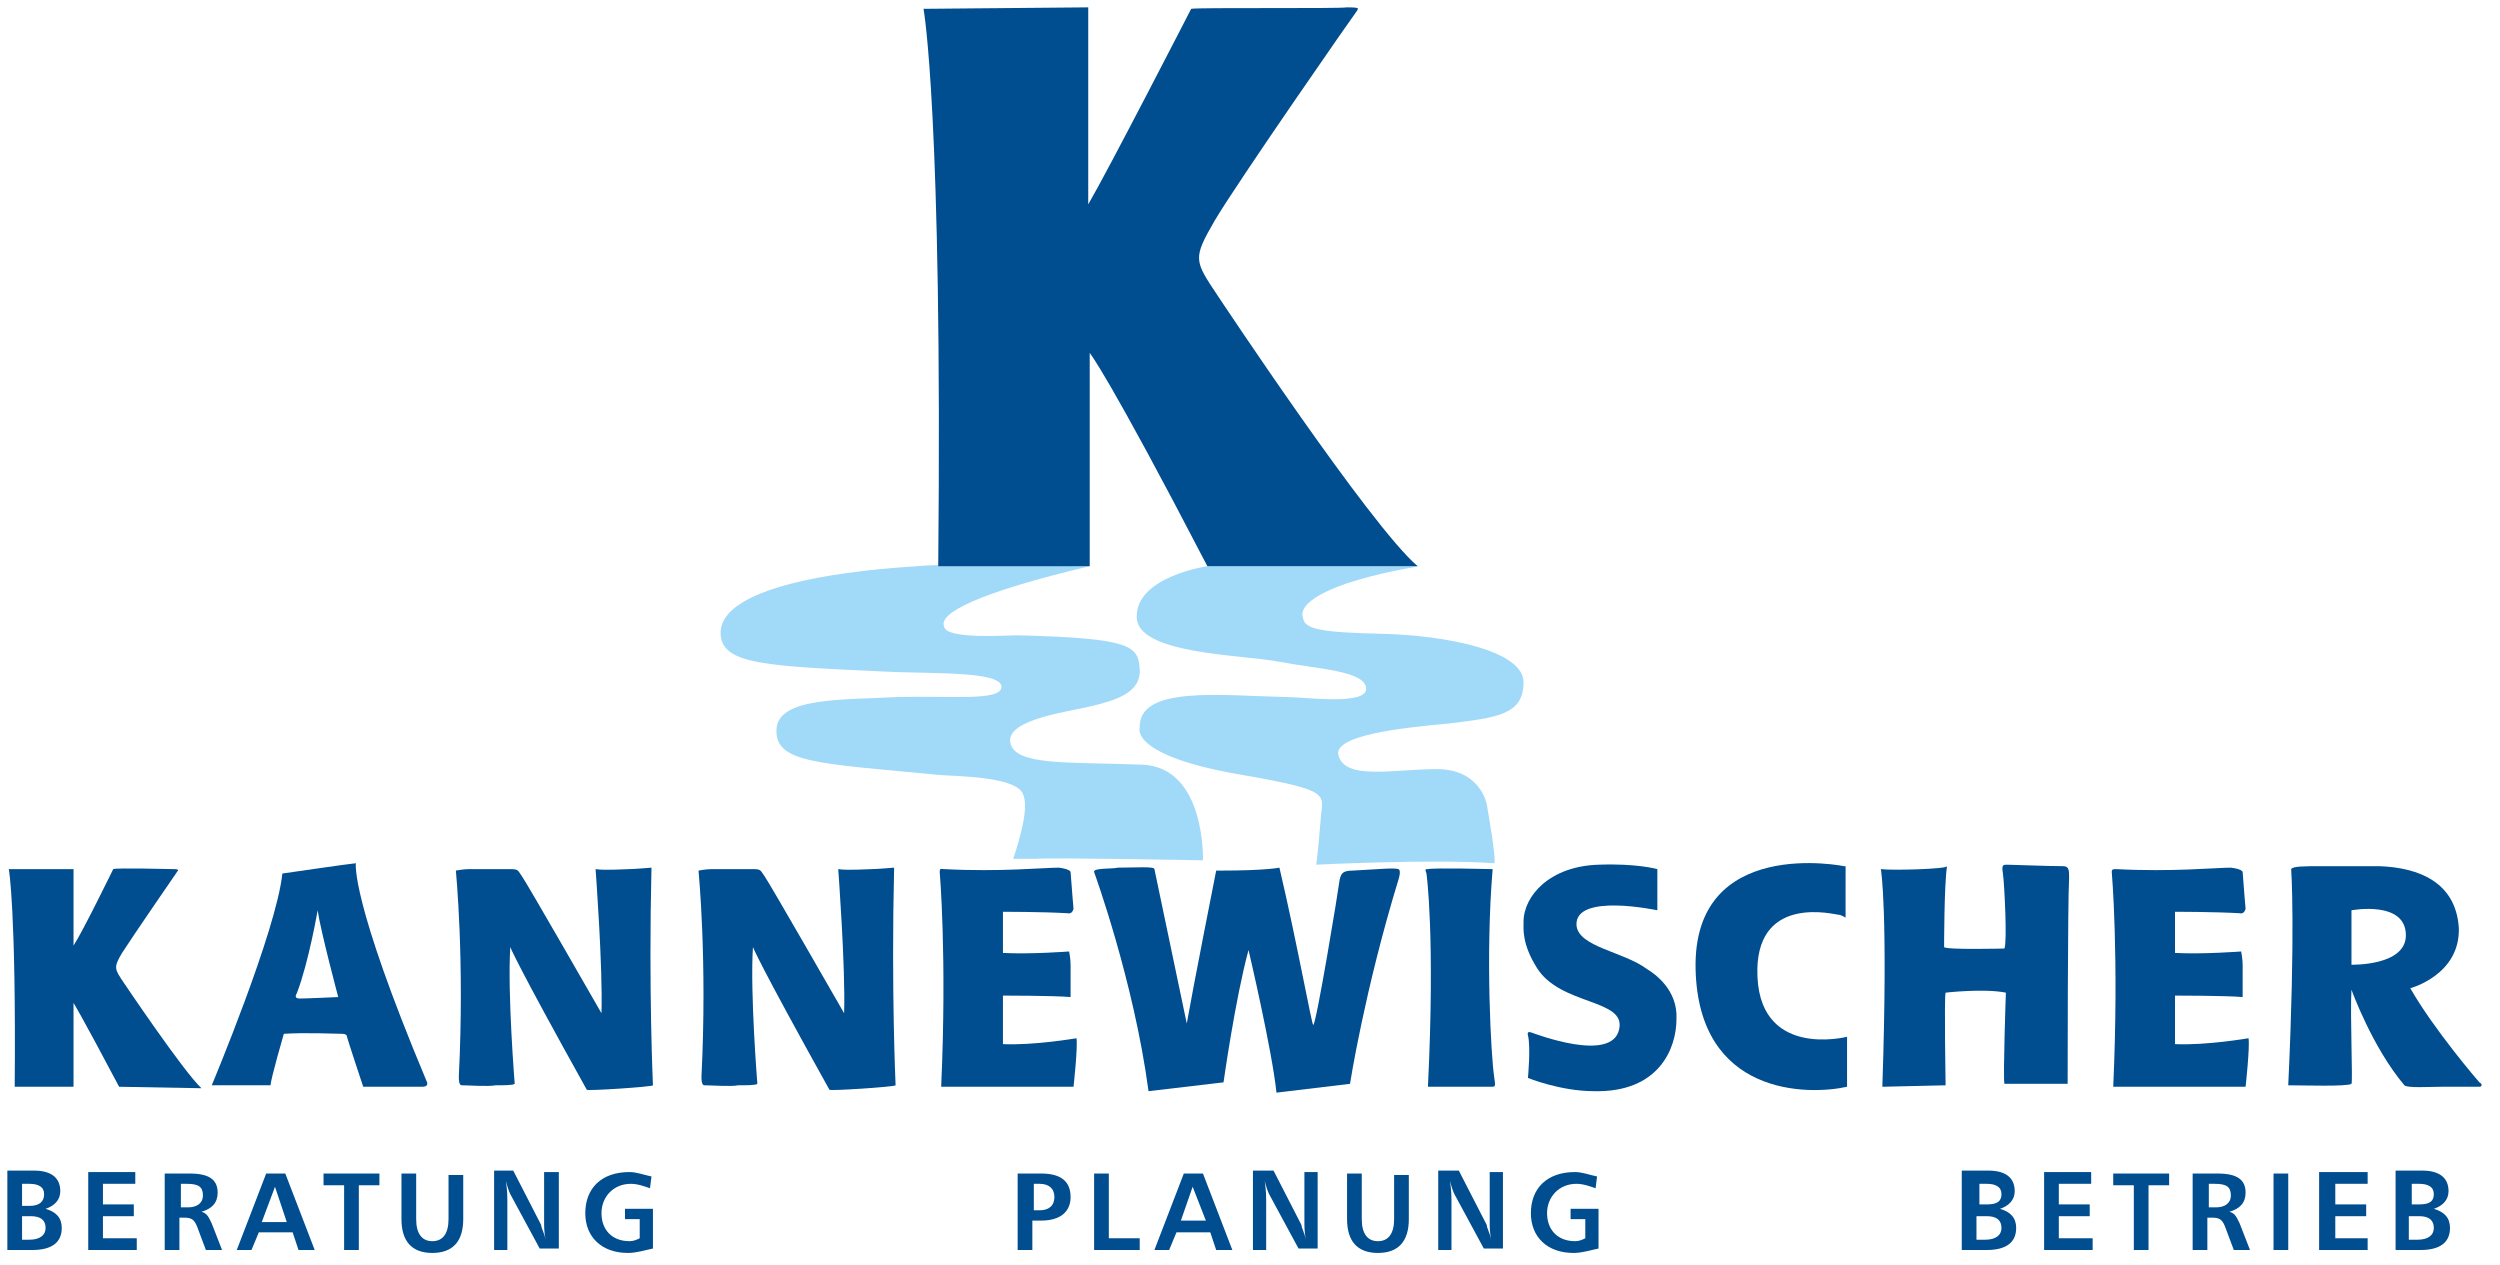 <?xml version="1.0" encoding="utf-8"?>
<svg xmlns="http://www.w3.org/2000/svg" id="Ebene_1" style="enable-background:new 0 0 170 86;" version="1.1" viewBox="0 0 170 86" x="0px" y="0px">
<style type="text/css">
	.st0{fill:#A1D9F8;}
	.st1{fill:#004D90;}
</style>
<g>
	<path class="st0" d="M96.5,38.5H82.1c0,0-4.8,0.7-4.8,3.4c-0.1,2.6,7.1,2.6,9.7,3.1c2.6,0.5,5.8,0.6,5.9,1.8&#xA;		c0.1,1.2-4.2,0.6-5.4,0.6c-4.5-0.1-10.1-0.8-10,2.1c0,0-0.7,1.9,7,3.2c6.3,1.1,5.4,1.3,5.3,3.1c-0.2,2.5-0.3,3-0.3,3&#xA;		s8-0.4,12.1-0.1c0.2-0.1-0.5-4-0.5-4s-0.4-2.4-3.4-2.4c-3,0-6.3,0.8-6.7-1c-0.2-1.3,4.2-1.8,7.5-2.1c3.3-0.4,5.1-0.6,5.1-2.8&#xA;		c0-2.2-5.4-3.2-9.6-3.3c-4.2-0.1-5.3-0.3-5.4-1.1C88.3,41.2,89.6,39.7,96.5,38.5z"/>
	<path class="st0" d="M74.1,38.5c-10.6-0.1-10.5-0.1-11.7,0c-1.3,0.1-13.5,0.7-13.4,4.6c0.1,2.1,3,2.2,11.9,2.6c3.1,0.1,7.2,0,7.2,1&#xA;		c0,1-3.4,0.6-7.1,0.7c-3.7,0.2-8.1,0-8.2,2.2c-0.1,2.3,2.8,2.3,11.1,3.1c1.3,0.1,5.4,0.1,5.7,1.4c0,0.1,0.5,0.7-0.7,4.3&#xA;		c0,0,0.2,0,1.5,0c1.2-0.1,10.8,0.1,11.4,0.1c0,0,0.2-6.3-4.1-6.5c-5-0.2-8.7,0.1-9-1.5c-0.3-1.6,4-2.1,5.6-2.5&#xA;		c1.6-0.4,3.3-0.9,3.2-2.5c-0.1-1.6-0.6-2.1-8.3-2.3c-0.8,0-4.9,0.3-5-0.6C63.8,41.7,66.5,40.3,74.1,38.5z"/>
	<path class="st1" d="M29,73.5c-5.2-12.4-4.8-14.8-4.8-14.8c-0.2,0-5,0.7-5,0.7c-0.4,3.9-4.8,14.4-4.8,14.4l4,0&#xA;		c0-0.4,0.9-3.5,0.9-3.5c1.4-0.1,3.7,0,4,0c0.2,0,0.3,0.1,0.3,0.2c0,0.1,1.1,3.4,1.1,3.4s3.7,0,4,0C29.1,73.9,29.1,73.7,29,73.5&#xA;		 M20.4,67.9c-0.4,0-0.3-0.2-0.2-0.4c0.8-2.1,1.4-5.6,1.4-5.6c0.2,1.4,1.4,5.9,1.4,5.9S20.8,67.9,20.4,67.9"/>
	<path class="st1" d="M47.5,59.2c0,0.1,0.6,6,0.2,14c0,0.2,0,0.6,0.2,0.6c0.5,0,1.8,0.1,2.3,0c0.5,0,1.2,0,1.3-0.1&#xA;		c0,0-0.5-6.2-0.3-9.3c0,0,0.3,0.9,5.2,9.7c0,0.1,4.5-0.2,4.5-0.3c0-0.1-0.3-6.4-0.1-14.8c0,0-1.2,0.1-1.5,0.1c-0.3,0-1.7,0.1-2.3,0&#xA;		c0,0,0.5,6.7,0.4,9.8c0,0-5.1-8.9-5.4-9.3c-0.3-0.4-0.2-0.5-0.8-0.5c-0.2,0-2.3,0-2.8,0C48,59.1,47.5,59.2,47.5,59.2"/>
	<path class="st1" d="M31,59.2c0,0.1,0.6,6,0.2,14c0,0.2,0,0.6,0.2,0.6c0.5,0,1.8,0.1,2.3,0c0.5,0,1.2,0,1.3-0.1&#xA;		c0,0-0.5-6.2-0.3-9.3c0,0,0.3,0.9,5.2,9.7c0,0.1,4.5-0.2,4.5-0.3c0-0.1-0.3-6.4-0.1-14.8c0,0-1.2,0.1-1.5,0.1c-0.3,0-1.7,0.1-2.3,0&#xA;		c0,0,0.5,6.7,0.4,9.8c0,0-5.1-8.9-5.4-9.3c-0.3-0.4-0.2-0.5-0.8-0.5c-0.2,0-2.3,0-2.8,0C31.5,59.1,31,59.2,31,59.2"/>
	<path class="st1" d="M63.9,59.3c0,0,0.5,5.7,0.1,14.6l9,0c0,0,0.3-2.7,0.2-3.3c0,0-2.9,0.5-5,0.4l0-3.3c0,0,3.5,0,4.6,0.1&#xA;		c0,0,0-1.3,0-2.2c0-0.4-0.1-0.9-0.1-0.9s-2.6,0.2-4.5,0.1V62c0,0,2.7,0,4.4,0.1c0,0,0.3,0.1,0.4-0.3c0,0-0.1-1.1-0.2-2.5&#xA;		c0,0,0-0.2-0.8-0.3c-1,0-4,0.3-7.8,0.1C64,59.1,63.9,59,63.9,59.3"/>
	<path class="st1" d="M74.4,59.3c0,0,2.7,7.4,3.7,14.9l5.1-0.6c0,0,0.8-5.7,1.7-9c0,0,1.6,6.8,1.9,9.7l5-0.6c0,0,1-6.4,3.3-13.9&#xA;		c0,0,0.2-0.6,0-0.7c-0.3-0.1-1.3,0-3.1,0.1c-0.7,0-0.8,0.2-0.9,0.6c-0.1,0.8-1.6,9.9-1.8,9.9c-0.1,0-1.1-5.6-2.3-10.7&#xA;		c0,0-0.9,0.2-4,0.2c-0.1,0-0.3,0-0.3,0s-1.6,8.1-2,10.4c0,0-1.8-8.6-2.2-10.5c0-0.2-1.3-0.1-2.5-0.1C75.7,59.1,74.3,59,74.4,59.3"/>
	<path class="st1" d="M101.5,59.1c0,0-4-0.1-4.4,0c-0.2,0-0.2,0-0.1,0.3c0,0,0.6,4.2,0.1,14.5c0,0,4.2,0,4.3,0c0.3,0,0.3,0,0.2-0.7&#xA;		C101.4,71.9,101,65,101.5,59.1"/>
	<path class="st1" d="M112.7,59.1l0,2.8c0,0-5.6-1.2-5.5,1c0.1,1.5,3.2,1.8,4.8,3c0.5,0.3,2.1,1.4,2,3.4c0,2-1.2,5-5.6,4.9&#xA;		c-2.3,0-4.5-0.9-4.5-0.9s0.2-2.1,0-2.9c0,0-0.1-0.3,0.2-0.2c0.3,0.1,5.5,2.1,6-0.2c0.5-2.1-4-1.6-5.6-4.2c-1-1.6-0.9-2.6-0.9-3.1&#xA;		c0-1.8,1.8-3.8,5.1-3.9C111.3,58.7,112.7,59.1,112.7,59.1"/>
	<path class="st1" d="M125.4,58.9c0,0-10.3-2.1-10.1,7c0.2,8.6,7.6,8.6,10.3,8v-3.4c0,0-6.2,1.6-6.1-4.6c0.1-5.1,5.3-3.7,5.5-3.7&#xA;		c0.2,0,0.5,0.2,0.5,0.2V58.9z"/>
	<path class="st1" d="M127.9,59.1c0,0,0.5,2.8,0.1,14.8l4.3-0.1c0,0-0.1-6,0-6.3c0,0,2.6-0.3,4.1,0c0,0-0.2,5.7-0.1,6.2h4.3&#xA;		c0,0,0-12.4,0.1-14c0-0.5,0-0.8-0.4-0.8c-1.1,0-3.4-0.1-3.8-0.1c-0.3,0-0.4,0-0.3,0.6c0.1,0.7,0.3,4.7,0.1,5.1c0,0-4,0.1-4.1-0.1&#xA;		c0,0,0-4.3,0.2-5.5C132.4,59.1,128.6,59.2,127.9,59.1"/>
	<path class="st1" d="M168.6,73.6c-0.1-0.1-3.1-3.6-4.7-6.4c0,0,3.4-0.9,3.3-4.1c-0.2-3.1-2.7-4.1-5.4-4.2c-1.9,0-2.7,0-3.9,0&#xA;		c-1.2,0-2,0-2.1,0.2c0,0,0.3,4.1-0.2,14.7c1,0,4,0.1,4.3-0.1c0.1-0.1-0.1-4.8,0-6.4c0,0,1.4,3.9,3.6,6.5c0.2,0.2,1.7,0.1,2.5,0.1&#xA;		c0.8,0,2.5,0,2.6,0C168.8,73.9,168.8,73.7,168.6,73.6 M159.9,65.6c0,0,0-2.4,0-3.7c0,0,3.7-0.7,3.7,1.7&#xA;		C163.6,65.7,159.9,65.6,159.9,65.6"/>
	<path class="st1" d="M82.1,38.5c-6.8-13.1-8-14.5-8-14.5l0,14.5l-10.3,0c0.3-30.9-1-37.9-1-37.9L74,0.5l0,13.4&#xA;		c1.4-2.4,7-13.3,7-13.3c0.5-0.1,10,0,10.6-0.1c1,0,0.7,0.1,0.7,0.2c-0.1,0.1-8.1,11.6-9.7,14.3c-1.5,2.6-1.4,2.7,0.2,5.1&#xA;		c0,0,10.4,15.7,13.6,18.4H82.1z"/>
	<path class="st1" d="M8.1,73.9C5.4,68.8,5,68.2,5,68.2l0,5.7l-4,0c0.1-12.1-0.4-14.8-0.4-14.8l4.4,0l0,5.2c0.6-0.9,2.7-5.2,2.7-5.2&#xA;		c0.2-0.1,3.9,0,4.1,0c0.4,0,0.3,0.1,0.3,0.1c0,0-3.1,4.5-3.8,5.6c-0.6,1-0.5,1.1,0.1,2c0,0,4.1,6.1,5.3,7.2L8.1,73.9"/>
	<path class="st1" d="M143.6,59.3c0,0,0.5,5.7,0.1,14.6l9,0c0,0,0.3-2.7,0.2-3.3c0,0-2.9,0.5-5,0.4l0-3.3c0,0,3.5,0,4.6,0.1&#xA;		c0,0,0-1.3,0-2.2c0-0.4-0.1-0.9-0.1-0.9s-2.6,0.2-4.5,0.1V62c0,0,2.7,0,4.4,0.1c0,0,0.3,0.1,0.4-0.3c0,0-0.1-1.1-0.2-2.5&#xA;		c0,0,0-0.2-0.8-0.3c-1,0-4,0.3-7.8,0.1C143.7,59.1,143.6,59.1,143.6,59.3"/>
	<path class="st1" d="M0.5,79.8V85h1.7c1.3,0,2-0.5,2-1.5c0-0.7-0.4-1.1-1.1-1.3c0.6-0.2,1-0.6,1-1.2c0-0.9-0.6-1.4-1.8-1.4H0.5&#xA;		L0.5,79.8z M1.5,80.5H2c0.6,0,1,0.2,1,0.7C3,81.7,2.7,82,2,82H1.5V80.5L1.5,80.5z M1.5,82.7h0.6c0.7,0,1,0.3,1,0.8&#xA;		c0,0.5-0.4,0.8-1.1,0.8H1.5V82.7L1.5,82.7z M6,79.8V85h3.3v-0.8H7v-1.5h2.1v-0.8H7v-1.4h2.2v-0.8H6L6,79.8z M11.2,79.8V85h1v-2.2&#xA;		h0.3c0.5,0,0.7,0.1,0.9,0.6l0.6,1.6h1.1l-0.7-1.8c-0.2-0.4-0.3-0.7-0.7-0.8c0.7-0.2,1.1-0.6,1.1-1.3c0-0.9-0.6-1.3-1.9-1.3H11.2&#xA;		L11.2,79.8z M12.2,80.5h0.5c0.8,0,1.1,0.2,1.1,0.8c0,0.5-0.4,0.8-1,0.8h-0.5V80.5L12.2,80.5z M18.1,79.8l-2,5.2h1l0.5-1.2h2.3&#xA;		l0.4,1.2h1.1l-2-5.2H18.1L18.1,79.8z M18.7,80.7l0.8,2.4h-1.7L18.7,80.7L18.7,80.7z M22,79.8v0.8h1.4V85h1v-4.4h1.4v-0.8H22&#xA;		L22,79.8z M27.3,79.8v3.1c0,1.5,0.7,2.3,2.1,2.3c1.4,0,2.1-0.8,2.1-2.3v-3h-1v3c0,1-0.4,1.5-1.1,1.5c-0.7,0-1.1-0.5-1.1-1.5v-3.1&#xA;		H27.3L27.3,79.8z M33.6,79.8V85h0.9v-3.4c0-0.2,0-0.6-0.1-1.3c0.1,0.4,0.2,0.7,0.3,0.9l2,3.7H38v-5.2H37v3.4c0,0.3,0,0.7,0.1,1.2&#xA;		c-0.1-0.5-0.3-0.8-0.3-1l-1.9-3.7H33.6L33.6,79.8z M44.3,80c-0.5-0.1-1-0.3-1.5-0.3c-1.9,0-3,1.1-3,2.8c0,1.6,1.1,2.7,2.9,2.7&#xA;		c0.6,0,1.2-0.2,1.7-0.3v-2.7h-1.9v0.7h1v1.3c-0.2,0.1-0.4,0.2-0.7,0.2c-1.2,0-1.9-0.8-1.9-1.9c0-1.1,0.8-2,2-2c0.5,0,1,0.2,1.3,0.3&#xA;		L44.3,80L44.3,80z M69.2,79.8V85h1v-2h0.6c1.3,0,2-0.6,2-1.6c0-1.1-0.7-1.6-2-1.6H69.2L69.2,79.8z M70.2,80.5h0.5&#xA;		c0.6,0,1,0.3,1,0.9c0,0.6-0.4,0.9-1,0.9h-0.4V80.5L70.2,80.5z M74.4,79.8V85h3.1v-0.8h-2.1v-4.4H74.4L74.4,79.8z M80.5,79.8l-2,5.2&#xA;		h1l0.5-1.2h2.3l0.4,1.2h1.1l-2-5.2H80.5L80.5,79.8z M81.1,80.7L82,83h-1.7L81.1,80.7L81.1,80.7z M85.2,79.8V85h0.9v-3.4&#xA;		c0-0.2,0-0.6-0.1-1.3c0.1,0.4,0.2,0.7,0.3,0.9l2,3.7h1.3v-5.2h-0.9v3.4c0,0.3,0,0.7,0.1,1.2c-0.1-0.5-0.3-0.8-0.3-1l-1.9-3.7H85.2&#xA;		L85.2,79.8z M91.6,79.8v3.1c0,1.5,0.7,2.3,2.1,2.3c1.4,0,2.1-0.8,2.1-2.3v-3h-1v3c0,1-0.4,1.5-1.1,1.5c-0.7,0-1.1-0.5-1.1-1.5v-3.1&#xA;		H91.6L91.6,79.8z M97.8,79.8V85h0.9v-3.4c0-0.2,0-0.6-0.1-1.3c0.1,0.4,0.2,0.7,0.3,0.9l2,3.7h1.3v-5.2h-0.9v3.4&#xA;		c0,0.3,0,0.7,0.1,1.2c-0.1-0.5-0.3-0.8-0.3-1l-1.9-3.7H97.8L97.8,79.8z M108.6,80c-0.5-0.1-1-0.3-1.5-0.3c-1.9,0-3,1.1-3,2.8&#xA;		c0,1.6,1.1,2.7,2.9,2.7c0.6,0,1.2-0.2,1.7-0.3v-2.7h-1.9v0.7h1v1.3c-0.2,0.1-0.4,0.2-0.7,0.2c-1.2,0-1.9-0.8-1.9-1.9&#xA;		c0-1.1,0.8-2,2-2c0.5,0,1,0.2,1.3,0.3L108.6,80L108.6,80z M133.4,79.8V85h1.7c1.3,0,2-0.5,2-1.5c0-0.7-0.4-1.1-1.1-1.3&#xA;		c0.6-0.2,1-0.6,1-1.2c0-0.9-0.6-1.4-1.8-1.4H133.4L133.4,79.8z M134.5,80.5h0.6c0.6,0,1,0.2,1,0.7c0,0.5-0.3,0.7-1,0.7h-0.5V80.5&#xA;		L134.5,80.5z M134.5,82.7h0.6c0.7,0,1,0.3,1,0.8c0,0.5-0.4,0.8-1.1,0.8h-0.6V82.7L134.5,82.7z M139,79.8V85h3.3v-0.8H140v-1.5h2.1&#xA;		v-0.8H140v-1.4h2.2v-0.8H139L139,79.8z M143.7,79.8v0.8h1.4V85h1v-4.4h1.4v-0.8H143.7L143.7,79.8z M149.1,79.8V85h1v-2.2h0.3&#xA;		c0.5,0,0.7,0.1,0.9,0.6l0.6,1.6h1.1l-0.7-1.8c-0.2-0.4-0.3-0.7-0.7-0.8c0.7-0.2,1.1-0.6,1.1-1.3c0-0.9-0.6-1.3-1.9-1.3H149.1&#xA;		L149.1,79.8z M150.1,80.5h0.5c0.8,0,1.1,0.2,1.1,0.8c0,0.5-0.4,0.8-1,0.8h-0.5V80.5L150.1,80.5z M154.6,79.8V85h1v-5.2H154.6&#xA;		L154.6,79.8z M157.7,79.8V85h3.3v-0.8h-2.2v-1.5h2.1v-0.8h-2.1v-1.4h2.2v-0.8H157.7L157.7,79.8z M162.9,79.8V85h1.7&#xA;		c1.3,0,2-0.5,2-1.5c0-0.7-0.4-1.1-1.1-1.3c0.6-0.2,1-0.6,1-1.2c0-0.9-0.6-1.4-1.8-1.4H162.9L162.9,79.8z M163.9,80.5h0.6&#xA;		c0.6,0,1,0.2,1,0.7c0,0.5-0.3,0.7-1,0.7h-0.5V80.5L163.9,80.5z M163.9,82.7h0.6c0.7,0,1,0.3,1,0.8c0,0.5-0.4,0.8-1.1,0.8h-0.6V82.7&#xA;		L163.9,82.7z"/>
</g>
</svg>
